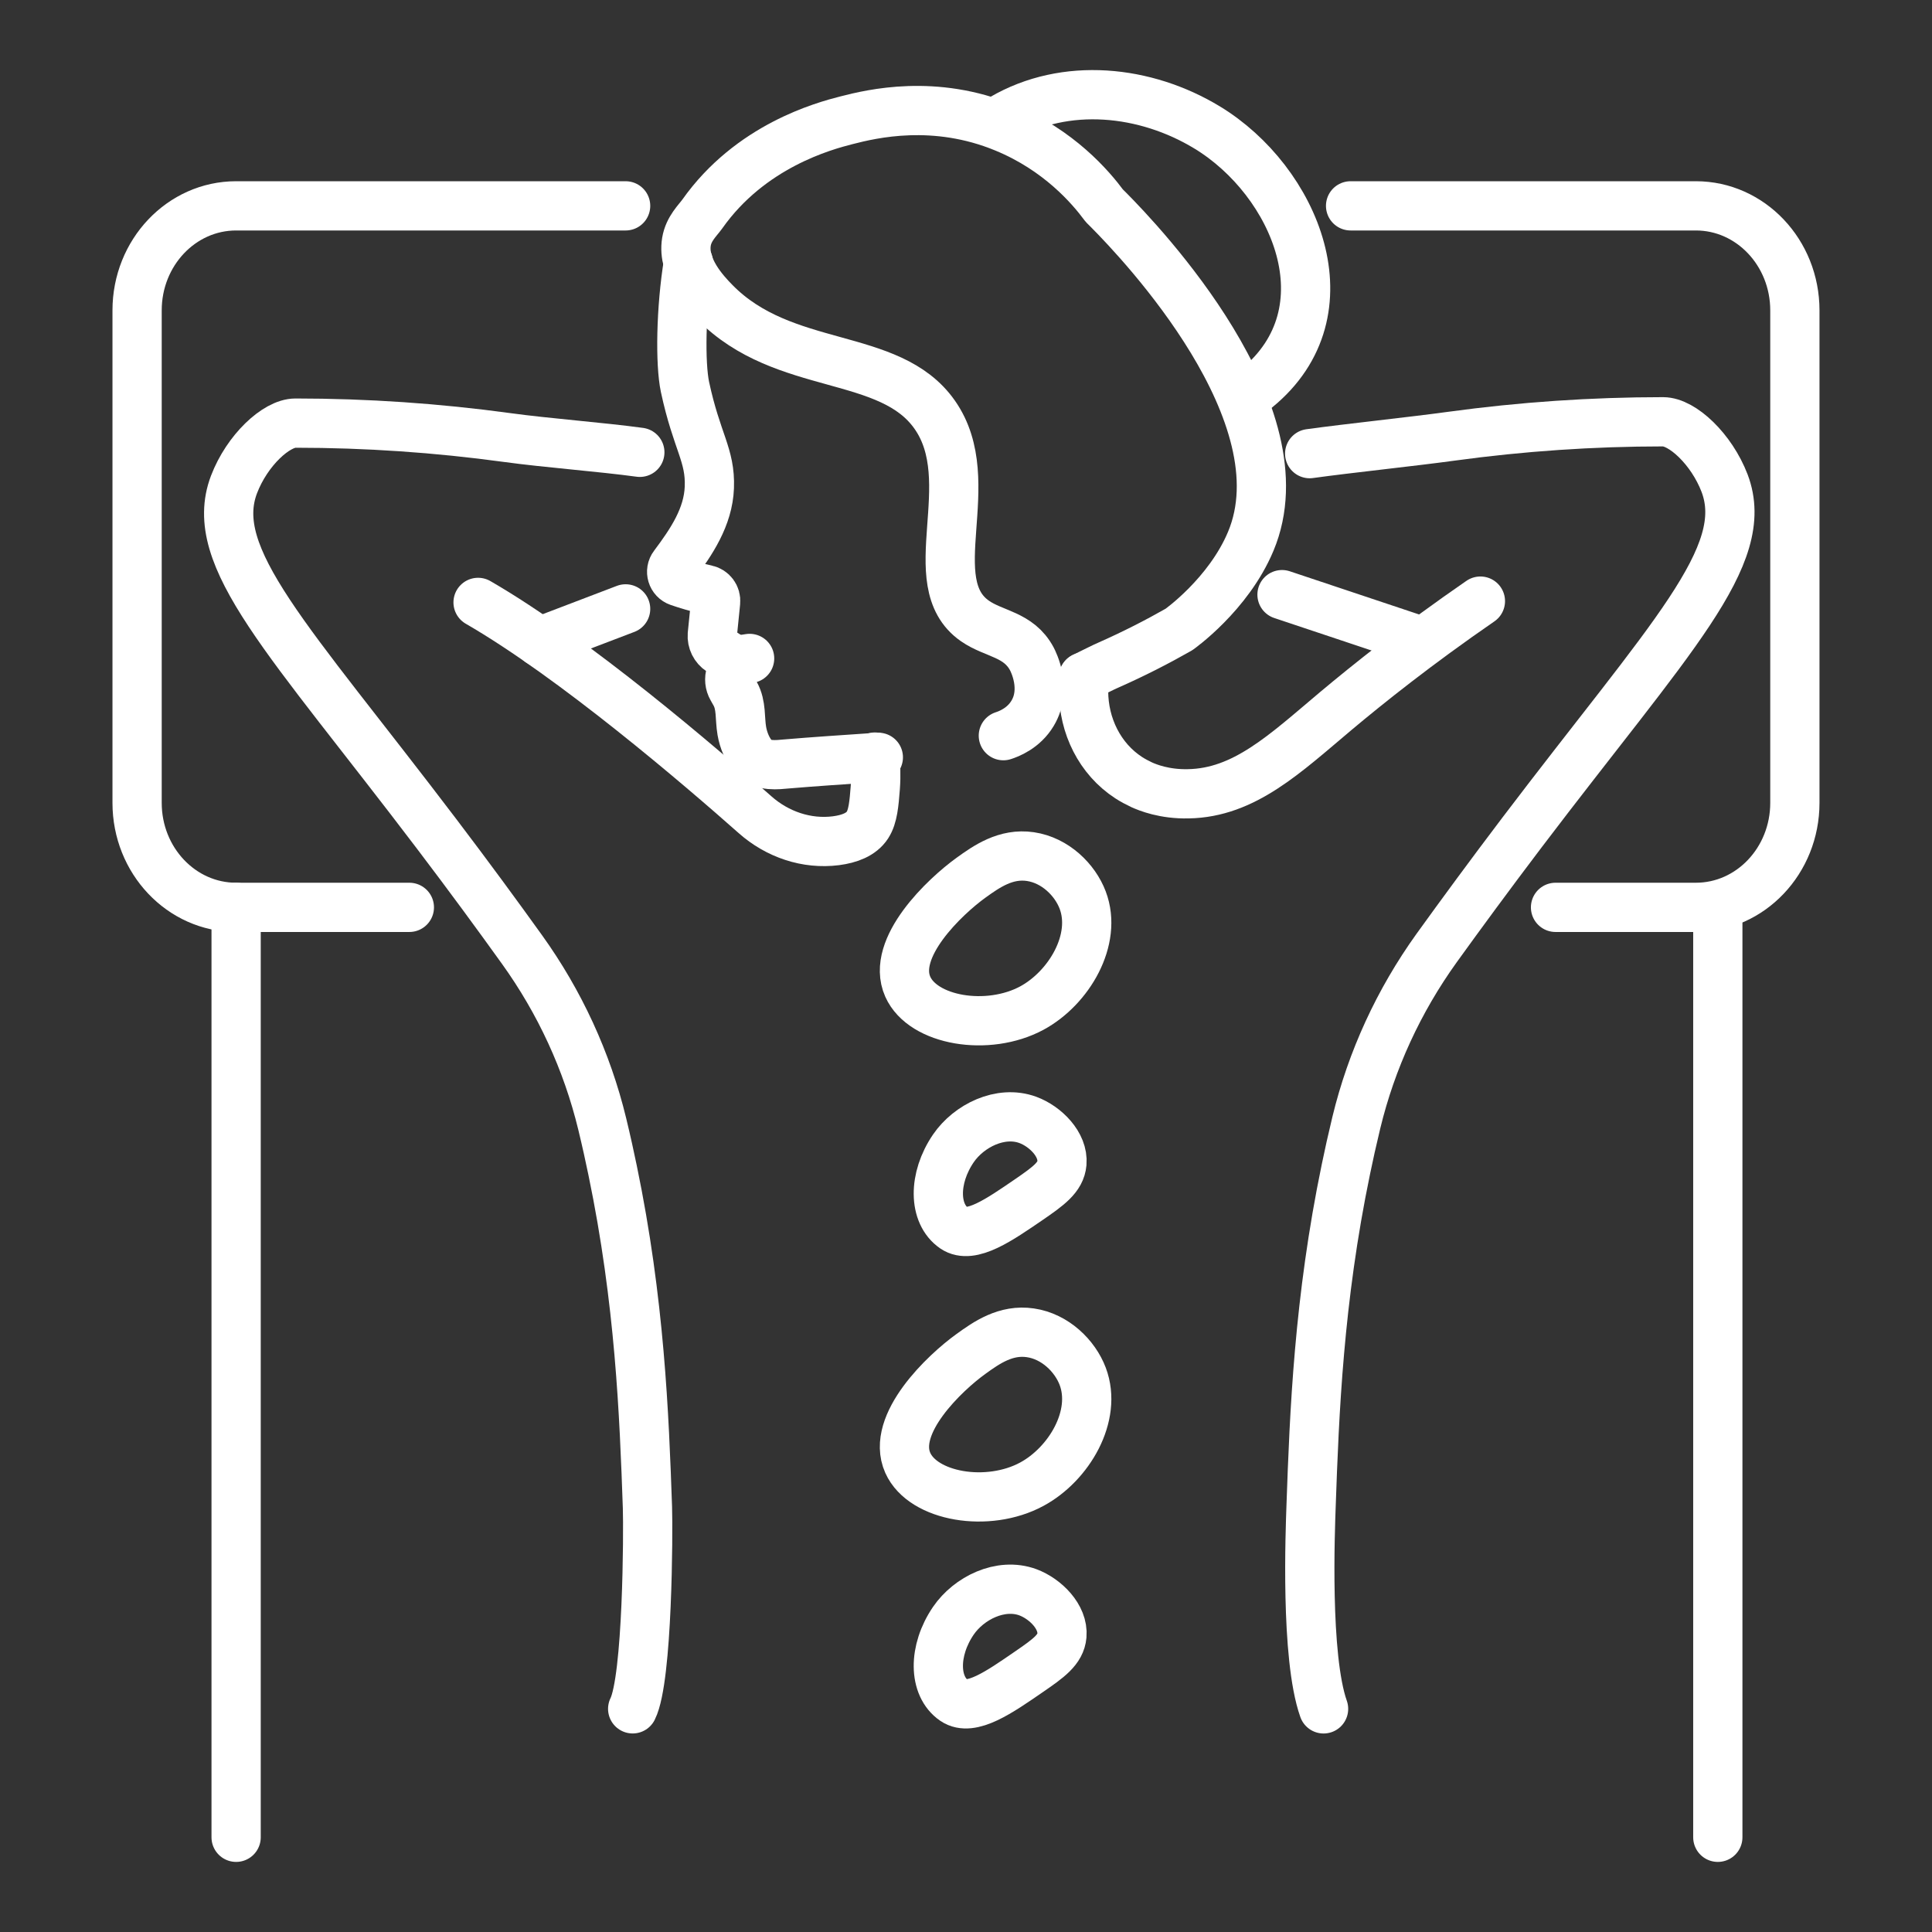 <?xml version="1.0" encoding="utf-8"?>
<!-- Generator: Adobe Illustrator 16.0.0, SVG Export Plug-In . SVG Version: 6.00 Build 0)  -->
<!DOCTYPE svg PUBLIC "-//W3C//DTD SVG 1.1//EN" "http://www.w3.org/Graphics/SVG/1.1/DTD/svg11.dtd">
<svg version="1.1" id="Calque_1" xmlns="http://www.w3.org/2000/svg" xmlns:xlink="http://www.w3.org/1999/xlink" x="0px" y="0px"
	 width="51px" height="51px" viewBox="0 0 51 51" enable-background="new 0 0 51 51" xml:space="preserve">
<rect x="0" y="0" width="51" height="51" fill="#333333" stroke="none"/>
<g id="XMLID_287_">
	
		<path id="XMLID_180_" fill="none" stroke="#FFFFFF" stroke-width="1.3" stroke-linecap="round" stroke-linejoin="round" stroke-miterlimit="10" d="
		M25.629,23.172c-0.681,0.492-2.123,1.849-1.666,2.875c0.403,0.903,2.114,1.189,3.275,0.564c0.98-0.53,1.736-1.808,1.343-2.849
		c-0.203-0.538-0.726-1.053-1.381-1.15C26.552,22.517,26.045,22.872,25.629,23.172z"/>
	
		<path id="XMLID_179_" fill="none" stroke="#FFFFFF" stroke-width="1.3" stroke-linecap="round" stroke-linejoin="round" stroke-miterlimit="10" d="
		M25.629,35.742c-0.681,0.49-2.123,1.849-1.666,2.874c0.403,0.901,2.114,1.192,3.275,0.563c0.98-0.529,1.736-1.805,1.343-2.847
		c-0.203-0.537-0.726-1.054-1.381-1.149C26.552,35.087,26.045,35.441,25.629,35.742z"/>
	
		<path id="XMLID_178_" fill="none" stroke="#FFFFFF" stroke-width="1.3" stroke-linecap="round" stroke-linejoin="round" stroke-miterlimit="10" d="
		M25.167,30.314c-0.537,0.787-0.529,1.729,0.02,2.105c0.449,0.305,1.202-0.227,1.967-0.749c0.523-0.36,0.845-0.59,0.878-0.964
		c0.043-0.496-0.438-0.973-0.899-1.143C26.412,29.298,25.574,29.719,25.167,30.314z"/>
	
		<path id="XMLID_177_" fill="none" stroke="#FFFFFF" stroke-width="1.3" stroke-linecap="round" stroke-linejoin="round" stroke-miterlimit="10" d="
		M25.167,42.783c-0.537,0.787-0.529,1.73,0.02,2.105c0.449,0.305,1.202-0.226,1.967-0.752c0.523-0.359,0.845-0.587,0.878-0.961
		c0.043-0.496-0.438-0.971-0.899-1.143C26.412,41.768,25.574,42.188,25.167,42.783z"/>
	
		<path id="XMLID_176_" fill="none" stroke="#FFFFFF" stroke-width="1.3" stroke-linecap="round" stroke-linejoin="round" stroke-miterlimit="10" d="
		M16.89,11.94c-1.031-0.141-2.472-0.248-3.502-0.39c-1.852-0.253-3.719-0.381-5.589-0.381c-0.505,0-1.277,0.716-1.622,1.621
		c-0.73,1.922,1.431,4.059,5.351,9.225c0.853,1.123,1.607,2.152,2.253,3.052c0.994,1.384,1.714,2.944,2.116,4.601
		c0.11,0.455,0.2,0.864,0.275,1.229c0.717,3.455,0.833,6.44,0.919,8.899c0.021,0.62,0.009,4.515-0.39,5.313"/>
	
		<path id="XMLID_175_" fill="none" stroke="#FFFFFF" stroke-width="1.3" stroke-linecap="round" stroke-linejoin="round" stroke-miterlimit="10" d="
		M16.515,5.434H6.233c-1.443,0-2.614,1.235-2.614,2.759v13.001c0,1.523,1.171,2.758,2.614,2.758h4.573"/>
	
		<path id="XMLID_172_" fill="none" stroke="#FFFFFF" stroke-width="1.3" stroke-linecap="round" stroke-linejoin="round" stroke-miterlimit="10" d="
		M35.652,5.434h9.115c1.442,0,2.613,1.235,2.613,2.759v13.001c0,1.523-1.171,2.758-2.613,2.758h-3.705"/>
	
		<line id="XMLID_171_" fill="none" stroke="#FFFFFF" stroke-width="1.3" stroke-linecap="round" stroke-linejoin="round" stroke-miterlimit="10" x1="6.233" y1="23.952" x2="6.233" y2="48.5"/>
	
		<line id="XMLID_168_" fill="none" stroke="#FFFFFF" stroke-width="1.3" stroke-linecap="round" stroke-linejoin="round" stroke-miterlimit="10" x1="45.346" y1="23.952" x2="45.346" y2="48.5"/>
	
		<path id="XMLID_167_" fill="none" stroke="#FFFFFF" stroke-width="1.3" stroke-linecap="round" stroke-linejoin="round" stroke-miterlimit="10" d="
		M23.096,19.985c0.019,0.194,0.034,0.471,0.01,0.802c-0.033,0.423-0.06,0.763-0.206,0.99c-0.163,0.253-0.479,0.37-0.831,0.416
		c-0.776,0.1-1.553-0.168-2.138-0.687c-1.419-1.257-4.768-4.135-7.311-5.604"/>
	
		<path id="XMLID_165_" fill="none" stroke="#FFFFFF" stroke-width="1.3" stroke-linecap="round" stroke-linejoin="round" stroke-miterlimit="10" d="
		M18.172,6.928c-0.201,1.225-0.22,2.675-0.09,3.287c0.313,1.459,0.676,1.792,0.643,2.652c-0.03,0.78-0.47,1.435-0.938,2.059
		c-0.115,0.15-0.049,0.368,0.13,0.429c0.205,0.07,0.473,0.153,0.733,0.209c0.152,0.033,0.256,0.172,0.24,0.329l-0.087,0.863
		c-0.013,0.17,0.068,0.333,0.21,0.426l0.396,0.257l-0.121,0.35c-0.043,0.125-0.029,0.265,0.037,0.379l0.082,0.145
		c0.17,0.306,0.118,0.647,0.175,0.978c0.042,0.246,0.147,0.509,0.314,0.694c0.234,0.262,0.64,0.2,0.867,0.181
		c0.697-0.059,1.487-0.112,2.423-0.175"/>
	
		<line id="XMLID_162_" fill="none" stroke="#FFFFFF" stroke-width="1.3" stroke-linecap="round" stroke-linejoin="round" stroke-miterlimit="10" x1="19.411" y1="17.439" x2="19.788" y2="17.381"/>
	
		<path id="XMLID_161_" fill="none" stroke="#FFFFFF" stroke-width="1.3" stroke-linecap="round" stroke-linejoin="round" stroke-miterlimit="10" d="
		M26.454,3.129c1.674-0.98,3.789-0.749,5.412,0.236c2.323,1.41,3.792,4.852,1.309,6.883c-0.106,0.087-0.22,0.169-0.336,0.247"/>
	
		<path id="XMLID_160_" fill="none" stroke="#FFFFFF" stroke-width="1.3" stroke-linecap="round" stroke-linejoin="round" stroke-miterlimit="10" d="
		M26.486,19.42c0.138-0.044,0.535-0.192,0.773-0.593c0.385-0.642,0.018-1.36-0.021-1.435c-0.35-0.653-0.995-0.647-1.502-1
		c-1.467-1.021,0.183-3.667-1.06-5.442c-1.188-1.7-3.981-1.109-5.806-2.973c-0.256-0.262-0.863-0.899-0.749-1.595
		c0.058-0.348,0.295-0.561,0.416-0.73c1.27-1.8,3.207-2.324,3.808-2.477c0.672-0.173,2.325-0.569,4.18,0.199
		c1.427,0.588,2.264,1.565,2.627,2.057c0,0,0.053,0.053,0.113,0.112c0.873,0.88,5.158,5.391,3.752,8.746
		c-0.59,1.41-1.896,2.328-1.896,2.328c-0.572,0.326-1.195,0.645-1.869,0.943c-0.124,0.052-0.411,0.2-0.648,0.314"/>
	
		<line id="XMLID_158_" fill="none" stroke="#FFFFFF" stroke-width="1.3" stroke-linecap="round" stroke-linejoin="round" stroke-miterlimit="10" x1="14.24" y1="16.941" x2="16.515" y2="16.073"/>
	
		<path id="XMLID_157_" fill="none" stroke="#FFFFFF" stroke-width="1.3" stroke-linecap="round" stroke-linejoin="round" stroke-miterlimit="10" d="
		M34.572,11.975c1.031-0.143,2.711-0.318,3.742-0.46c1.853-0.253,3.72-0.381,5.588-0.381c0.505,0,1.277,0.717,1.623,1.621
		c0.729,1.923-1.433,4.06-5.352,9.226c-0.852,1.124-1.607,2.153-2.253,3.049c-0.995,1.387-1.715,2.947-2.116,4.604
		c-0.109,0.454-0.201,0.865-0.275,1.228c-0.717,3.455-0.834,6.44-0.92,8.9c-0.021,0.619-0.157,3.971,0.33,5.348"/>
	
		<path id="XMLID_156_" fill="none" stroke="#FFFFFF" stroke-width="1.3" stroke-linecap="round" stroke-linejoin="round" stroke-miterlimit="10" d="
		M28.604,17.873v0.372c0,0.91,0.426,1.787,1.191,2.284c0.105,0.068,0.221,0.13,0.344,0.188c0.154,0.069,0.594,0.252,1.23,0.237
		c1.475-0.025,2.546-1.052,3.893-2.185c0.872-0.73,2.146-1.749,3.817-2.901"/>
	
		<line id="XMLID_155_" fill="none" stroke="#FFFFFF" stroke-width="1.3" stroke-linecap="round" stroke-linejoin="round" stroke-miterlimit="10" x1="37.462" y1="16.906" x2="33.842" y2="15.697"/>
</g>
</svg>
